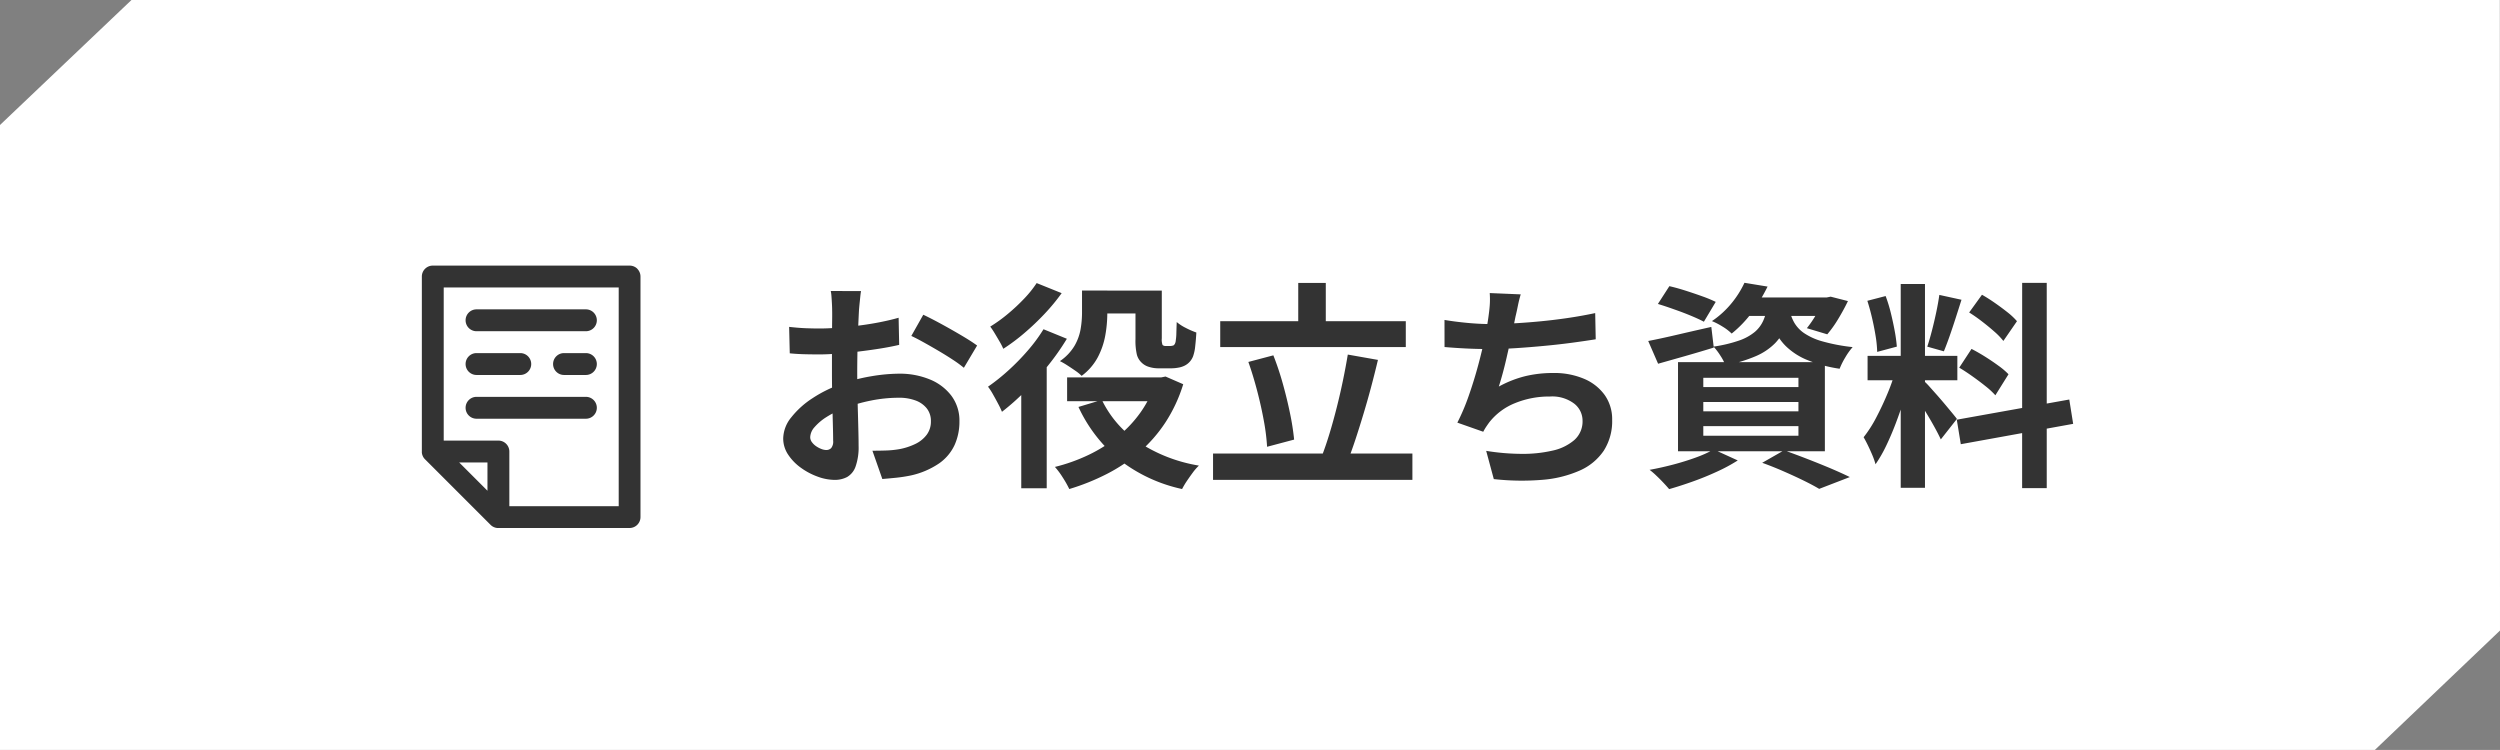 <svg id="seizo_f_btn_dl" xmlns="http://www.w3.org/2000/svg" xmlns:xlink="http://www.w3.org/1999/xlink" width="160.011" height="48" viewBox="0 0 160.011 48">
  <rect x="0" y="0" width="160.011" height="48" fill="#808080" stroke="none"/>
  <defs>
    <clipPath id="clip-path">
      <rect id="長方形_1630" data-name="長方形 1630" width="14" height="16.8" fill="#333"/>
    </clipPath>
  </defs>
  <path id="パス_2216" data-name="パス 2216" d="M0,8,8.415,0,160,0l.011,40.357L152,48H0Z" fill="#fff"/>
  <g id="グループ_679" data-name="グループ 679" transform="translate(-852 -16)">
    <path id="パス_3055" data-name="パス 3055" d="M6.111-11.372q-.025.123-.048.348t-.047.459q-.023.234-.037.41-.022.418-.043.9T5.9-8.27q-.016.513-.024,1.028T5.866-6.233q0,.573.012,1.268t.032,1.376q.019.681.032,1.243t.012.868a3.7,3.7,0,0,1-.194,1.34,1.245,1.245,0,0,1-.539.667,1.672,1.672,0,0,1-.806.186A3.2,3.2,0,0,1,3.337.508,4.31,4.31,0,0,1,2.263-.06,3.223,3.223,0,0,1,1.446-.9,1.853,1.853,0,0,1,1.129-1.94a2.191,2.191,0,0,1,.515-1.346A5.581,5.581,0,0,1,3-4.51a8.206,8.206,0,0,1,1.82-.9,10.994,10.994,0,0,1,1.939-.507,11,11,0,0,1,1.789-.166A5.037,5.037,0,0,1,10.5-5.72,3.273,3.273,0,0,1,11.89-4.675a2.651,2.651,0,0,1,.518,1.648A3.618,3.618,0,0,1,12.1-1.522a2.951,2.951,0,0,1-.987,1.177,5.2,5.2,0,0,1-1.8.773q-.481.1-.948.148T7.473.658l-.634-1.81q.464,0,.9-.015a6.081,6.081,0,0,0,.809-.083,4.026,4.026,0,0,0,1.032-.333,1.975,1.975,0,0,0,.732-.589,1.4,1.4,0,0,0,.27-.863,1.294,1.294,0,0,0-.259-.819,1.628,1.628,0,0,0-.72-.512A2.981,2.981,0,0,0,8.53-4.543a9.083,9.083,0,0,0-1.786.181,10.6,10.6,0,0,0-1.732.5,6,6,0,0,0-1.107.55,3.37,3.37,0,0,0-.768.648,1.021,1.021,0,0,0-.28.645.534.534,0,0,0,.106.315,1.086,1.086,0,0,0,.27.262,1.562,1.562,0,0,0,.339.179.9.9,0,0,0,.31.066.444.444,0,0,0,.314-.12.652.652,0,0,0,.129-.475q0-.371-.019-1.079T4.268-4.453q-.019-.874-.019-1.716,0-.594,0-1.2t.006-1.146q0-.542.006-.965t0-.66q0-.151-.012-.392t-.03-.481a2.55,2.55,0,0,0-.046-.36Zm3.983,1.516q.538.255,1.2.618t1.268.722q.607.359.977.631L12.692-6.46a7.629,7.629,0,0,0-.683-.5q-.428-.283-.925-.576t-.962-.551q-.465-.259-.793-.411Zm-8.586.777q.619.07,1.086.087t.847.017q.544,0,1.2-.051t1.343-.138q.684-.087,1.339-.216t1.192-.283l.036,1.736q-.588.137-1.277.245t-1.382.19q-.693.082-1.314.128T3.5-7.316q-.7,0-1.144-.016t-.808-.054ZM21.029-11.4h3.632v1.465H21.029ZM19.3-5.843h6.254v1.52H19.3ZM23.676-11.4H25.36v3.052a.98.98,0,0,0,.05.43.289.289,0,0,0,.081.046.293.293,0,0,0,.1.018h.312a.533.533,0,0,0,.113-.014.625.625,0,0,0,.1-.028A.334.334,0,0,0,26.2-8a.554.554,0,0,0,.055-.216,3.241,3.241,0,0,0,.037-.46q.009-.309.023-.712a2.854,2.854,0,0,0,.581.376,5.151,5.151,0,0,0,.675.294q-.022.437-.072.872a2.668,2.668,0,0,1-.136.648,1.105,1.105,0,0,1-.54.6,1.4,1.4,0,0,1-.406.129,2.548,2.548,0,0,1-.44.043h-.851a2.008,2.008,0,0,1-.575-.088,1.114,1.114,0,0,1-.484-.278,1.1,1.1,0,0,1-.3-.5,3.917,3.917,0,0,1-.091-1.005Zm1.29,5.561h.327L25.6-5.9l1.132.492a9.7,9.7,0,0,1-1.152,2.464,9.112,9.112,0,0,1-1.66,1.89A10.636,10.636,0,0,1,21.845.334a14.227,14.227,0,0,1-2.406.966,6.744,6.744,0,0,0-.419-.74,5.011,5.011,0,0,0-.5-.675,11.208,11.208,0,0,0,2.153-.769A9.533,9.533,0,0,0,22.544-2.06a7.685,7.685,0,0,0,1.473-1.57,6.915,6.915,0,0,0,.95-1.94ZM21.523-4.405a6.812,6.812,0,0,0,2.347,2.7A9.924,9.924,0,0,0,27.736-.2a3.3,3.3,0,0,0-.39.445q-.2.272-.387.548a5.226,5.226,0,0,0-.3.507,9.934,9.934,0,0,1-4.05-1.9,9.531,9.531,0,0,1-2.583-3.354Zm-1.269-7h1.618v1.486a8,8,0,0,1-.127,1.376,4.831,4.831,0,0,1-.477,1.4,3.586,3.586,0,0,1-1.038,1.2,2.726,2.726,0,0,0-.4-.326q-.262-.183-.529-.354a4.511,4.511,0,0,0-.462-.264,3.127,3.127,0,0,0,.932-.975,3.22,3.22,0,0,0,.392-1.07,6.2,6.2,0,0,0,.091-1.018ZM17.789-8.927l1.495.61A15.68,15.68,0,0,1,18.078-6.6a20.3,20.3,0,0,1-1.448,1.624,15.166,15.166,0,0,1-1.5,1.333,5.17,5.17,0,0,0-.233-.491q-.161-.307-.339-.621a3.932,3.932,0,0,0-.321-.495,12.65,12.65,0,0,0,1.3-1.038,14.284,14.284,0,0,0,1.241-1.27A10.181,10.181,0,0,0,17.789-8.927Zm-.438-2.955,1.6.645a12.669,12.669,0,0,1-1.082,1.312,16.219,16.219,0,0,1-1.3,1.238,12.254,12.254,0,0,1-1.353,1.011,4.259,4.259,0,0,0-.235-.458q-.153-.263-.312-.528a4.977,4.977,0,0,0-.289-.435,9.359,9.359,0,0,0,1.128-.813,12.051,12.051,0,0,0,1.054-.987A6.972,6.972,0,0,0,17.351-11.882ZM16.365-5.67l1.552-1.556.077.036V1.25H16.365ZM29.1-9.442H40.977v1.654H29.1ZM28.64-.972H41.4V.712H28.64Zm5.453-10.921h1.763v3.374H34.093Zm3.172,4.587,1.929.341q-.205.865-.443,1.759t-.5,1.755q-.259.861-.514,1.63T37.235-.436L35.6-.8q.25-.645.493-1.444t.463-1.671q.221-.873.4-1.74T37.265-7.306ZM30.9-6.834l1.6-.423a18.307,18.307,0,0,1,.61,1.829q.27.969.459,1.892a16.032,16.032,0,0,1,.261,1.672l-1.731.46a13.429,13.429,0,0,0-.21-1.675q-.171-.939-.43-1.925T30.9-6.834Zm17.433-4.325q-.11.367-.181.726t-.154.7q-.067.336-.156.77t-.2.917q-.109.482-.222.977t-.239.957q-.126.462-.25.854a7.051,7.051,0,0,1,1.7-.668,7.563,7.563,0,0,1,1.779-.2,4.866,4.866,0,0,1,1.981.373A3.1,3.1,0,0,1,53.712-4.71a2.671,2.671,0,0,1,.473,1.578,3.5,3.5,0,0,1-.54,1.983A3.606,3.606,0,0,1,52.1.122,7.334,7.334,0,0,1,49.71.711a16.009,16.009,0,0,1-3.1-.047l-.488-1.807a14.5,14.5,0,0,0,2.255.192,8.409,8.409,0,0,0,1.983-.206,3.165,3.165,0,0,0,1.406-.681,1.594,1.594,0,0,0,.524-1.247,1.381,1.381,0,0,0-.533-1.08A2.333,2.333,0,0,0,50.2-4.621a5.769,5.769,0,0,0-2.229.422,3.974,3.974,0,0,0-1.646,1.224q-.107.146-.2.285t-.191.324l-1.657-.583a13.424,13.424,0,0,0,.731-1.726q.336-.961.6-1.94t.435-1.827q.172-.848.239-1.389.061-.446.076-.757a5.359,5.359,0,0,0-.009-.655ZM43.454-9.522q.674.114,1.459.188t1.441.074q.672,0,1.479-.042t1.7-.126q.894-.084,1.8-.217T53.1-9.961l.033,1.677q-.67.107-1.518.221t-1.772.2q-.923.088-1.82.146t-1.656.058q-.8,0-1.542-.037t-1.368-.093Zm13.659-1.024.734-1.138q.471.107,1.023.283t1.076.364a8.233,8.233,0,0,1,.868.359l-.758,1.27q-.325-.174-.835-.386T58.153-10.2Q57.595-10.4,57.112-10.546Zm-.62,2.371q.775-.148,1.853-.4t2.186-.5l.157,1.322q-.914.282-1.845.547l-1.718.487ZM62.7-10.962h5.375v1.185H61.76Zm4.98,0h.24l.251-.05,1.105.282q-.275.573-.629,1.155a7.107,7.107,0,0,1-.694.973l-1.306-.393a7.106,7.106,0,0,0,.574-.837,5.717,5.717,0,0,0,.459-.938Zm-3.548.5h1.5a6.067,6.067,0,0,1-.337,1.357,3.22,3.22,0,0,1-.687,1.077,3.884,3.884,0,0,1-1.221.82,9.278,9.278,0,0,1-1.952.587,3.209,3.209,0,0,0-.325-.621,3.922,3.922,0,0,0-.437-.574,8.751,8.751,0,0,0,1.653-.394,3.208,3.208,0,0,0,1-.555,2.047,2.047,0,0,0,.544-.742A3.792,3.792,0,0,0,64.131-10.463Zm1.417.355a2.868,2.868,0,0,0,.29.755,2.1,2.1,0,0,0,.619.665,3.976,3.976,0,0,0,1.174.533,11.634,11.634,0,0,0,1.946.37,4.048,4.048,0,0,0-.473.662,4.77,4.77,0,0,0-.361.723,8.7,8.7,0,0,1-2.136-.586,4.278,4.278,0,0,1-1.3-.854,3.5,3.5,0,0,1-.72-1.03A6.729,6.729,0,0,1,64.2-9.975ZM62.653-11.9l1.479.242a11.045,11.045,0,0,1-.954,1.593A7.377,7.377,0,0,1,61.835-8.65a3.151,3.151,0,0,0-.591-.451,4.305,4.305,0,0,0-.673-.347,5.837,5.837,0,0,0,1.287-1.182A6.165,6.165,0,0,0,62.653-11.9ZM60.019-4.271v.6h6.089v-.6Zm0,1.547v.612h6.089v-.612Zm0-3.095v.592h6.089v-.592ZM58.4-6.824h9.4v5.709H58.4ZM63.789-.379l1.4-.8q.743.265,1.523.568t1.484.6q.7.3,1.2.545l-1.961.756q-.392-.235-.976-.522T65.191.182Q64.506-.12,63.789-.379Zm-3.1-.851,1.535.7A10.662,10.662,0,0,1,60.9.184q-.754.349-1.551.633t-1.516.489q-.145-.173-.365-.407T57.007.438a4.879,4.879,0,0,0-.425-.367q.744-.135,1.507-.336T59.53-.713A7.9,7.9,0,0,0,60.686-1.23ZM72.654-11.824h1.553V1.22H72.654Zm-2.121,4.6h5.746v1.564H70.533Zm1.826.83.926.458q-.174.706-.415,1.485T72.339-2.91q-.29.765-.617,1.444a8.439,8.439,0,0,1-.68,1.181,4.565,4.565,0,0,0-.2-.576q-.132-.313-.281-.621t-.281-.533A7.924,7.924,0,0,0,71.1-3.3q.4-.763.738-1.582A12.779,12.779,0,0,0,72.359-6.4Zm1.823.818a4.113,4.113,0,0,1,.336.347l.477.535q.264.3.515.6l.452.544q.2.242.288.363l-1.03,1.311q-.137-.3-.362-.713t-.49-.854q-.265-.439-.515-.831t-.437-.643Zm-3.665-5.171,1.172-.305a9.415,9.415,0,0,1,.335,1.094q.144.588.246,1.143a9.68,9.68,0,0,1,.136,1l-1.258.338a7.423,7.423,0,0,0-.1-1.015q-.091-.566-.229-1.159T70.517-10.751Zm4.61-.377,1.417.31q-.179.566-.373,1.17t-.387,1.156q-.194.552-.368.974l-1.062-.3q.149-.446.3-1.031t.277-1.184Q75.058-10.636,75.126-11.128Zm5.3-.773H82V1.242H80.425ZM76.243-3.138l7.2-1.291.248,1.557L76.5-1.569ZM77.035-10l.82-1.135q.4.227.825.523t.809.6a4.282,4.282,0,0,1,.606.57l-.871,1.264a4.405,4.405,0,0,0-.579-.6q-.366-.322-.789-.648T77.035-10ZM76.4-6.468l.786-1.2q.412.21.862.492T78.9-6.6a4.61,4.61,0,0,1,.653.554L78.712-4.7a4.936,4.936,0,0,0-.622-.577q-.392-.314-.835-.629T76.4-6.468Z" transform="translate(901 46)" fill="#333"/>
    <g id="グループ_437" data-name="グループ 437" transform="translate(879 33)">
      <g id="グループ_436" data-name="グループ 436" clip-path="url(#clip-path)">
        <path id="パス_6" data-name="パス 6" d="M13.795.205A.7.7,0,0,0,13.3,0H.7A.7.7,0,0,0,0,.7V11.9a.678.678,0,0,0,0,.069.7.7,0,0,0,.2.425h0l4.2,4.2h0a.7.7,0,0,0,.425.2.677.677,0,0,0,.069,0h8.4a.7.7,0,0,0,.7-.7V.7a.7.7,0,0,0-.205-.495M12.6,1.4v14h-7V11.9a.7.7,0,0,0-.7-.7H1.4V1.4ZM4.2,14.41,2.39,12.6H4.2Z" fill="#333"/>
        <path id="パス_7" data-name="パス 7" d="M36.7,73.4h2.8a.7.7,0,1,0,0-1.4H36.7a.7.7,0,1,0,0,1.4" transform="translate(-33.2 -66.4)" fill="#333"/>
        <path id="パス_8" data-name="パス 8" d="M110.1,72h-1.4a.7.7,0,1,0,0,1.4h1.4a.7.7,0,1,0,0-1.4" transform="translate(-99.6 -66.4)" fill="#333"/>
        <path id="パス_9" data-name="パス 9" d="M36.7,109.4h7a.7.7,0,1,0,0-1.4h-7a.7.7,0,0,0,0,1.4" transform="translate(-33.2 -99.6)" fill="#333"/>
        <path id="パス_10" data-name="パス 10" d="M36.7,37.4h7a.7.7,0,1,0,0-1.4h-7a.7.7,0,1,0,0,1.4" transform="translate(-33.2 -33.2)" fill="#333"/>
      </g>
    </g>
  </g>
</svg>

